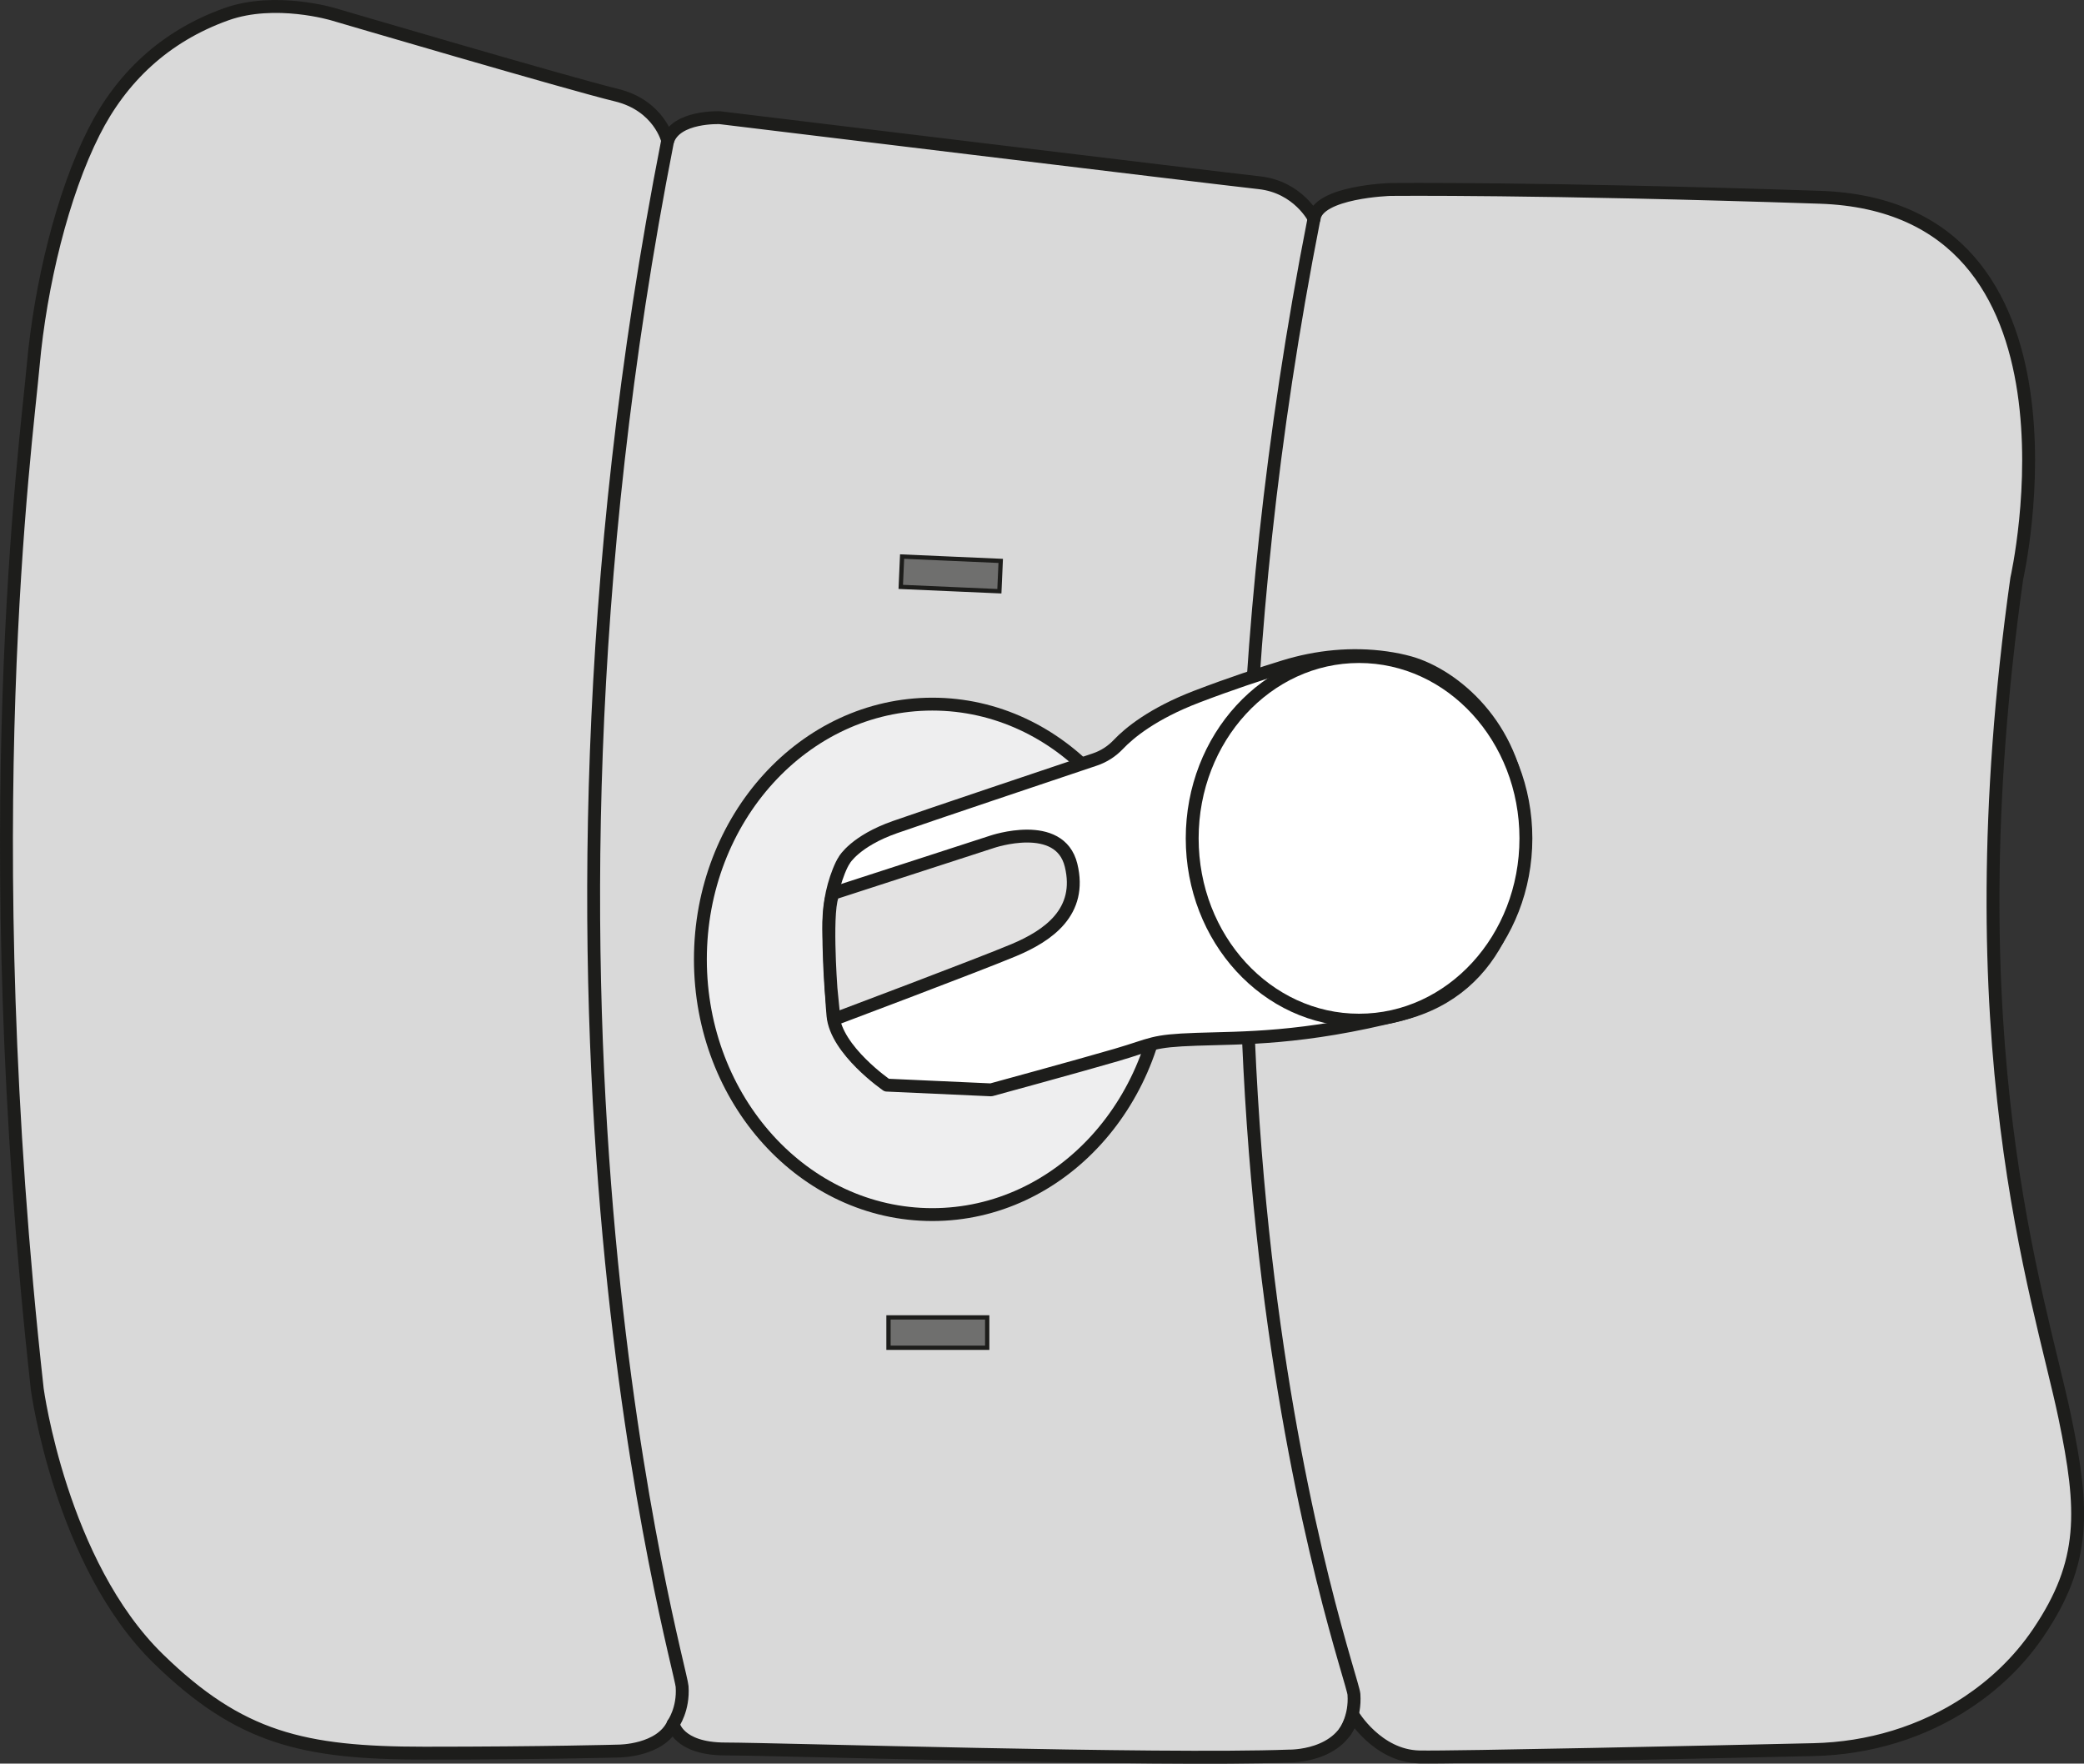 <?xml version="1.0" encoding="UTF-8"?>
<svg id="Calque_1" data-name="Calque 1" xmlns="http://www.w3.org/2000/svg" viewBox="0 0 485.36 410.72">
  <rect x="0" y="0" width="485.36" height="410.72" fill="#333333" stroke="none"/>
  <defs>
    <style>
      .cls-1 {
        fill: #6f6f6e;
        stroke-miterlimit: 10;
      }

      .cls-1, .cls-2, .cls-3, .cls-4, .cls-5, .cls-6, .cls-7 {
        stroke: #1d1d1b;
      }

      .cls-2 {
        fill: #d9d9d9;
      }

      .cls-2, .cls-3, .cls-4, .cls-5, .cls-6, .cls-7 {
        stroke-linecap: round;
        stroke-linejoin: round;
      }

      .cls-2, .cls-4, .cls-5, .cls-6, .cls-7 {
        stroke-width: 3px;
      }

      .cls-3 {
        stroke-width: 3px;
      }

      .cls-3, .cls-5 {
        fill: #fff;
      }

      .cls-4 {
        fill: #eeeeef;
      }

      .cls-6 {
        fill: #e3e2e2;
      }

      .cls-7 {
        fill: none;
      }
    </style>
  </defs>
  <path class="cls-2" d="m155.5,32.74s-1.93-8.2-12.06-10.62S77.57,3.31,77.57,3.31c0,0-13.49-4.06-24.85,0-14.46,5.17-24.54,14.91-30.88,27.5-7.29,14.45-12.43,35.57-14.12,54.39-1.69,18.82-13.65,106.28.96,238.31,0,0,5.46,40.66,28.26,62.85,18.89,18.39,33.62,21.92,61.87,21.92s45.31-.49,45.31-.49c0,0,9.74,0,12.67-6.33,0,0,.97,5.85,12.18,5.85s101.12,2.77,131.15,1.65c0,0,12.49.35,14.92-9.65,0,0,5.69,9.66,15.54,9.85,7.98.16,68.92-1.18,91.83-1.7,12.78-.29,25.31-3.99,35.93-11.09,5.84-3.9,11.66-9.15,16.41-16.17,11.13-16.47,10.64-28.52,6.14-50.17-5.88-28.21-26.47-86.84-11.19-195.29,0,0,19.65-86.61-45.85-88.8-65.51-2.18-100.01-1.82-100.01-1.82,0,0-16.99.52-17.78,6.8,0,0-3.67-7.38-12.81-8.37-9.11-.99-125.58-15.14-125.58-15.14,0,0-10.19-.46-12.15,5.33Z"/>
  <path class="cls-7" d="m156.78,401.46s2.46-3.41,2.08-8.7-43.85-154.17-3.36-360.02"/>
  <ellipse class="cls-4" cx="217.14" cy="223.42" rx="54.02" ry="59.44"/>
  <path class="cls-7" d="m313.25,403.29s2.46-3.41,2.08-8.7c-.38-5.29-49.78-137.83-9.3-343.67"/>
  <path class="cls-5" d="m196.66,200.25s2.55-4.41,11.83-7.65c7.59-2.66,36.31-12.3,46.49-15.72,2.09-.7,3.95-1.9,5.47-3.5,2.53-2.67,7.99-7.21,18.32-11.16,7.81-2.99,14.99-5.35,20.26-6.97,7.71-2.38,15.84-3.19,23.83-2.06,1.89.27,3.78.64,5.56,1.15,10.35,2.97,24.26,14.8,25.74,33.94,1.47,19.15-4.42,41.97-27.61,47.86-23.2,5.89-37.19,5.52-47.86,5.89-10.68.37-9.94,1.1-18.78,3.68-8.84,2.58-29.09,8.1-29.09,8.1l-24.3-1.1s-11.78-8.1-12.52-16.2c-.47-5.14-.79-14.12-.96-20.01-.13-4.64.6-9.28,2.31-13.59.44-1.1.89-2.05,1.32-2.65Z"/>
  <path class="cls-6" d="m194.16,208.01l36.93-11.98s15.72-5.34,18.36,5.47c2.66,10.89-5.33,16.4-13.31,19.76-7.99,3.36-41.9,16.12-41.9,16.12l-.71-7.22s-1.44-19.53.64-22.14Z"/>
  <ellipse class="cls-3" cx="316.52" cy="195.24" rx="38.86" ry="42.34"/>
  <rect class="cls-1" x="209.94" y="130.1" width="22.99" height="7.07" transform="translate(6.08 -9.59) rotate(2.52)"/>
  <rect class="cls-1" x="206.93" y="306.8" width="22.99" height="7.07"/>
</svg>